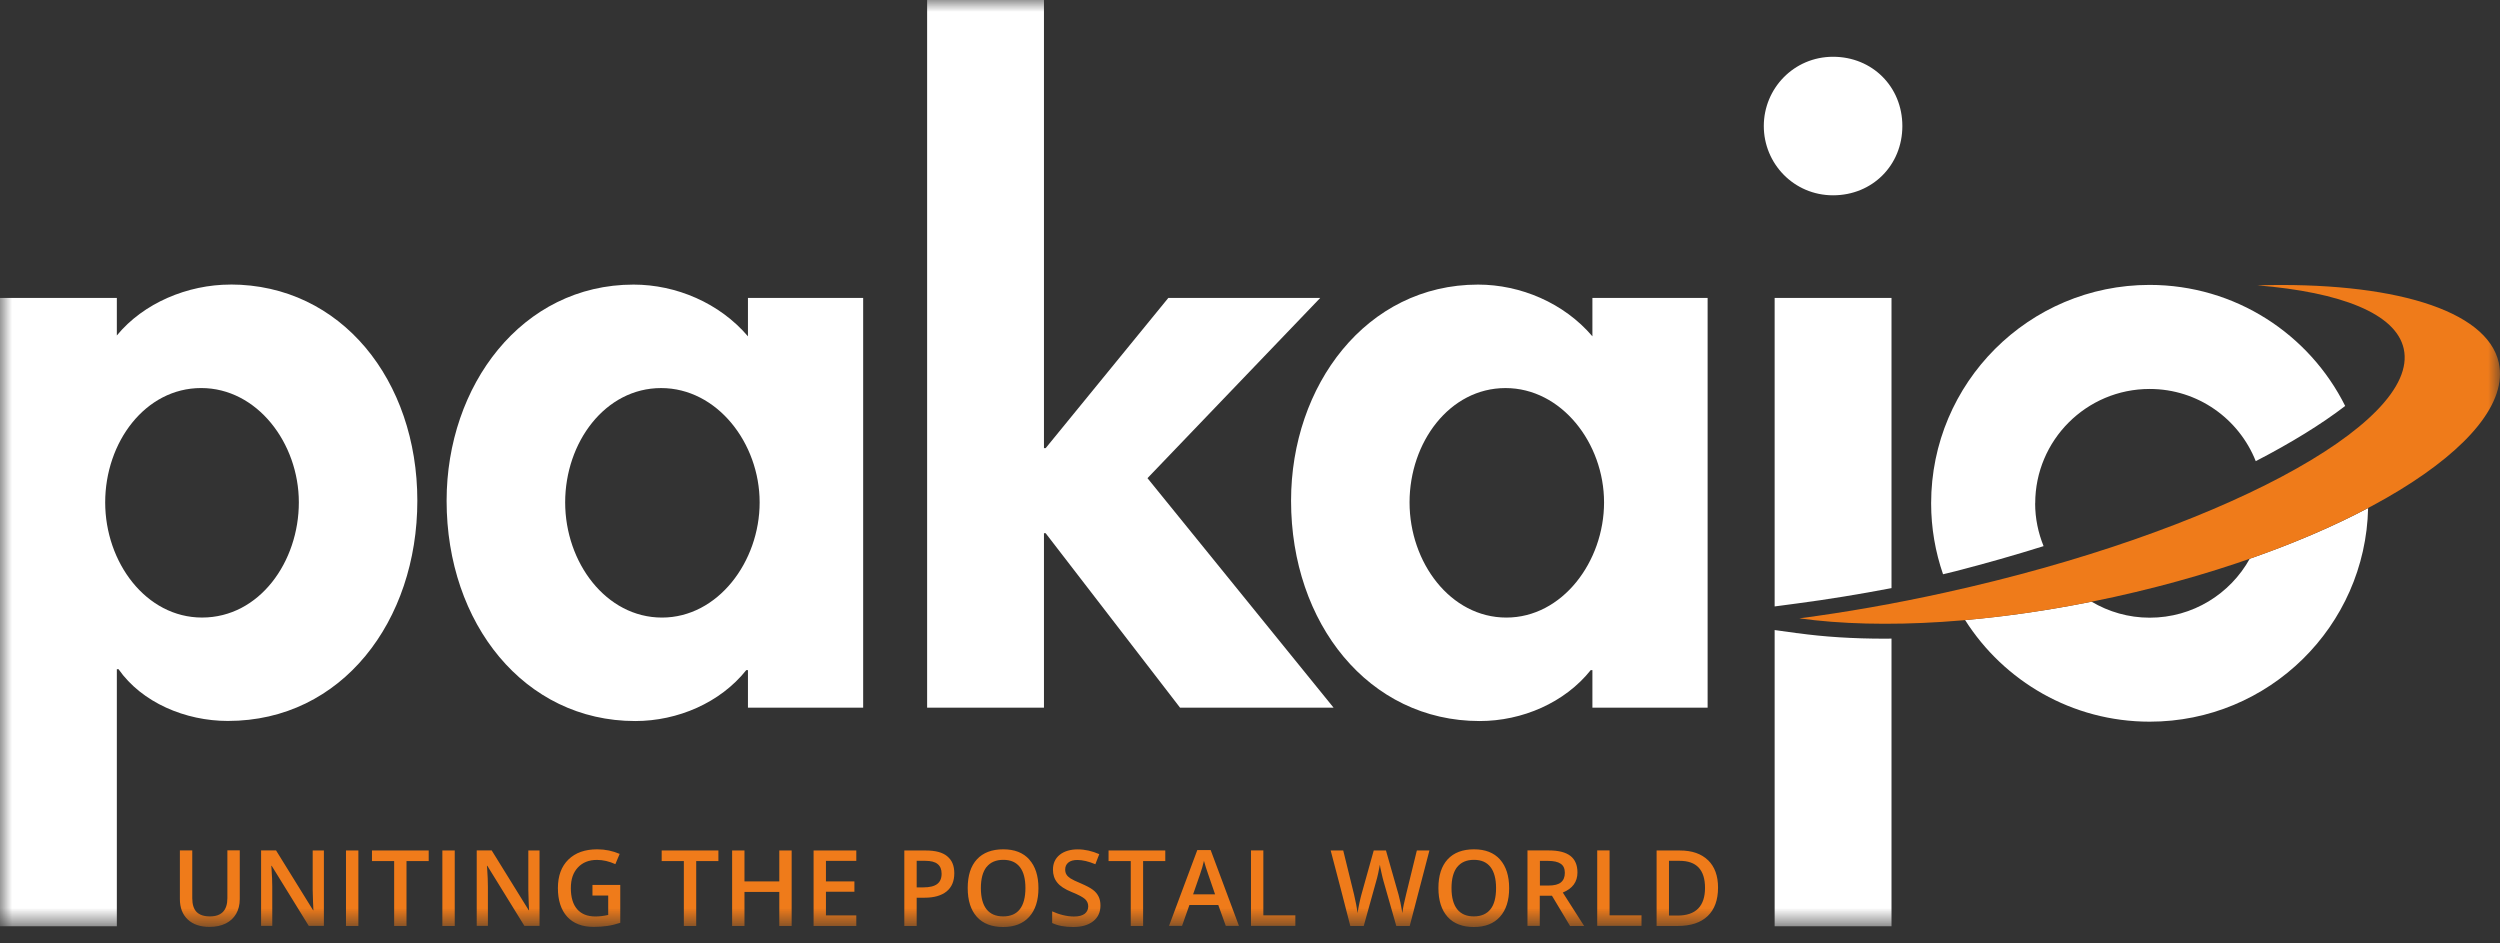 <svg width="106" height="40" viewBox="0 0 106 40" fill="none" xmlns="http://www.w3.org/2000/svg">
<rect x="0" y="0" width="106" height="40" fill="#333333" stroke="none"/>
<mask id="mask0_1207_25" style="mask-type:luminance" maskUnits="userSpaceOnUse" x="0" y="0" width="106" height="40">
<path d="M106 0H0V39.303H106V0Z" fill="white"/>
</mask>
<g mask="url(#mask0_1207_25)">
<path d="M77.722 2.407C76.058 2.407 74.785 3.752 74.785 5.344C74.785 6.936 76.058 8.281 77.722 8.281C79.387 8.281 80.66 7.008 80.66 5.344C80.66 3.68 79.387 2.407 77.722 2.407Z" fill="white"/>
<path d="M9.767 12.066C7.961 12.066 6.086 12.845 4.954 14.224V12.632H0V39.273H4.954V28.375H5.026C6.017 29.789 7.859 30.568 9.662 30.568C14.51 30.568 17.695 26.323 17.695 21.229C17.695 16.134 14.474 12.063 9.767 12.063M8.566 26.184C6.194 26.184 4.46 23.849 4.46 21.301C4.46 18.752 6.158 16.453 8.53 16.453C10.902 16.453 12.671 18.788 12.671 21.301C12.671 23.813 11.007 26.184 8.566 26.184Z" fill="white"/>
<path d="M75.245 25.713L76.208 25.585C77.492 25.416 78.832 25.197 80.2 24.936V12.632H75.245V25.713Z" fill="white"/>
<path d="M55.978 12.632H49.537L44.336 19.001H44.264V0H39.31V30.005H44.264V22.609H44.336L50.034 30.005H56.544L48.653 20.274L55.978 12.632Z" fill="white"/>
<path d="M31.713 14.26C30.509 12.846 28.67 12.067 26.864 12.067C22.121 12.067 18.936 16.348 18.936 21.232C18.936 26.434 22.229 30.572 26.933 30.572C28.739 30.572 30.542 29.793 31.641 28.414H31.713V30.006H36.598V12.632H31.713V14.26ZM28.068 26.185C25.696 26.185 23.963 23.85 23.963 21.301C23.963 18.753 25.66 16.454 28.032 16.454C30.404 16.454 32.209 18.789 32.209 21.301C32.209 23.814 30.44 26.185 28.068 26.185Z" fill="white"/>
<path d="M76.205 26.847L75.245 26.714V39.273H80.2V27.077C80.105 27.077 80.008 27.08 79.914 27.08C78.574 27.08 77.331 27.002 76.205 26.844" fill="white"/>
<path d="M67.518 14.26C66.314 12.846 64.475 12.067 62.669 12.067C57.926 12.067 54.741 16.348 54.741 21.232C54.741 26.434 58.034 30.572 62.738 30.572C64.544 30.572 66.347 29.793 67.446 28.414H67.518V30.006H72.403V12.632H67.518V14.26ZM63.87 26.185C61.498 26.185 59.765 23.85 59.765 21.301C59.765 18.753 61.462 16.454 63.834 16.454C66.206 16.454 68.012 18.789 68.012 21.301C68.012 23.814 66.242 26.185 63.87 26.185Z" fill="white"/>
<path d="M95.39 23.689C94.563 25.181 92.974 26.19 91.148 26.19C90.247 26.19 89.406 25.941 88.682 25.511C86.824 25.885 85.024 26.14 83.32 26.29C84.963 28.88 87.853 30.599 91.148 30.599C96.197 30.599 100.3 26.559 100.408 21.54C98.951 22.311 97.259 23.037 95.392 23.689" fill="white"/>
<path d="M86.293 21.342C86.293 18.663 88.465 16.492 91.145 16.492C93.192 16.492 94.934 17.762 95.644 19.553C97.145 18.777 98.424 17.989 99.436 17.213C97.919 14.171 94.776 12.08 91.142 12.08C86.027 12.08 81.88 16.226 81.88 21.339C81.88 22.393 82.06 23.405 82.385 24.348C82.559 24.304 82.731 24.265 82.909 24.221C84.196 23.89 85.444 23.533 86.648 23.156C86.421 22.595 86.29 21.983 86.29 21.342" fill="white"/>
<path d="M71.136 38.82H70.765V36.499H71.217C71.933 36.499 72.293 36.881 72.293 37.647C72.293 38.412 71.908 38.82 71.136 38.82ZM72.418 36.471C72.135 36.197 71.738 36.061 71.231 36.061H70.24V39.261H71.136C71.689 39.261 72.11 39.122 72.404 38.842C72.698 38.562 72.845 38.16 72.845 37.63C72.845 37.134 72.704 36.748 72.421 36.471M69.6 39.258V38.809H68.246V36.058H67.722V39.258H69.6ZM65.805 37.982L66.571 39.261H67.167L66.263 37.844C66.676 37.675 66.884 37.392 66.884 36.992C66.884 36.679 66.784 36.446 66.587 36.291C66.388 36.136 66.082 36.058 65.669 36.058H64.765V39.258H65.286V37.98H65.802L65.805 37.982ZM65.289 36.502H65.636C65.874 36.502 66.052 36.54 66.171 36.621C66.29 36.698 66.349 36.829 66.349 37.009C66.349 37.189 66.293 37.322 66.185 37.411C66.077 37.503 65.899 37.547 65.655 37.547H65.292V36.502H65.289ZM61.786 36.762C61.946 36.56 62.182 36.457 62.496 36.457C62.809 36.457 63.039 36.56 63.197 36.762C63.353 36.965 63.433 37.261 63.433 37.655C63.433 38.049 63.356 38.354 63.195 38.554C63.034 38.753 62.801 38.856 62.49 38.856C62.179 38.856 61.944 38.753 61.783 38.551C61.625 38.348 61.544 38.049 61.544 37.655C61.544 37.261 61.625 36.965 61.783 36.762M63.6 36.441C63.339 36.152 62.973 36.011 62.496 36.011C62.019 36.011 61.641 36.152 61.381 36.435C61.12 36.718 60.989 37.123 60.989 37.652C60.989 38.182 61.12 38.587 61.378 38.875C61.636 39.161 62.008 39.305 62.49 39.305C62.973 39.305 63.336 39.161 63.597 38.873C63.858 38.584 63.988 38.179 63.988 37.658C63.988 37.137 63.858 36.732 63.6 36.443M60.604 36.061H60.074L59.619 37.921C59.536 38.243 59.483 38.509 59.461 38.717C59.403 38.371 59.35 38.113 59.3 37.938L58.765 36.061H58.246L57.724 37.93C57.697 38.024 57.669 38.149 57.636 38.301C57.602 38.454 57.58 38.592 57.564 38.717C57.533 38.487 57.48 38.224 57.411 37.924L56.953 36.061H56.421L56.84 37.658L57.253 39.261H57.822L58.351 37.361C58.374 37.289 58.401 37.178 58.435 37.028C58.468 36.879 58.49 36.759 58.507 36.665C58.515 36.726 58.535 36.837 58.571 36.992C58.607 37.15 58.634 37.27 58.659 37.353L59.203 39.261H59.772L60.607 36.061H60.604ZM54.923 39.258V38.809H53.566V36.058H53.042V39.258H54.92H54.923ZM50.587 37.921L50.876 37.087C50.951 36.873 51.009 36.676 51.048 36.499C51.062 36.557 51.089 36.648 51.128 36.773C51.167 36.898 51.197 36.99 51.22 37.048L51.519 37.919H50.587V37.921ZM52.532 39.258L51.333 36.044H50.765L49.566 39.258H50.118L50.432 38.371H51.655L51.974 39.258H52.529H52.532ZM48.468 36.51H49.408V36.061H47.003V36.51H47.944V39.261H48.468V36.51ZM46.579 38.013C46.529 37.907 46.449 37.81 46.338 37.727C46.229 37.644 46.055 37.553 45.822 37.453C45.614 37.367 45.469 37.297 45.389 37.245C45.308 37.192 45.25 37.137 45.217 37.078C45.181 37.02 45.164 36.948 45.164 36.865C45.164 36.743 45.209 36.646 45.295 36.574C45.383 36.499 45.511 36.463 45.68 36.463C45.902 36.463 46.157 36.524 46.443 36.643L46.609 36.216C46.304 36.083 45.999 36.013 45.694 36.013C45.389 36.013 45.12 36.091 44.931 36.244C44.743 36.396 44.645 36.607 44.645 36.873C44.645 37.087 44.704 37.27 44.826 37.419C44.945 37.572 45.15 37.705 45.444 37.824C45.727 37.938 45.913 38.038 46.005 38.121C46.093 38.204 46.141 38.307 46.141 38.426C46.141 38.559 46.091 38.664 45.994 38.742C45.894 38.82 45.741 38.861 45.536 38.861C45.394 38.861 45.242 38.842 45.078 38.803C44.914 38.764 44.759 38.709 44.612 38.642V39.136C44.842 39.247 45.139 39.305 45.5 39.305C45.861 39.305 46.146 39.225 46.351 39.061C46.557 38.9 46.659 38.676 46.659 38.393C46.659 38.249 46.634 38.124 46.582 38.016M41.83 36.762C41.991 36.56 42.227 36.457 42.54 36.457C42.853 36.457 43.084 36.56 43.242 36.762C43.4 36.965 43.478 37.261 43.478 37.655C43.478 38.049 43.397 38.354 43.239 38.554C43.081 38.756 42.845 38.856 42.535 38.856C42.224 38.856 41.985 38.753 41.827 38.551C41.669 38.348 41.589 38.049 41.589 37.655C41.589 37.261 41.669 36.965 41.827 36.762M43.641 36.441C43.381 36.152 43.014 36.011 42.537 36.011C42.06 36.011 41.683 36.152 41.422 36.435C41.161 36.718 41.031 37.123 41.031 37.652C41.031 38.182 41.161 38.587 41.419 38.875C41.677 39.161 42.049 39.305 42.532 39.305C43.014 39.305 43.378 39.161 43.639 38.873C43.899 38.584 44.03 38.179 44.03 37.658C44.03 37.137 43.899 36.732 43.639 36.443M38.867 36.499H39.231C39.469 36.499 39.644 36.543 39.755 36.635C39.869 36.726 39.924 36.862 39.924 37.045C39.924 37.245 39.861 37.389 39.736 37.483C39.611 37.578 39.414 37.625 39.145 37.625H38.867V36.499ZM40.163 36.305C39.963 36.141 39.663 36.061 39.264 36.061H38.343V39.261H38.867V38.063H39.2C39.605 38.063 39.916 37.974 40.135 37.797C40.354 37.619 40.462 37.361 40.462 37.028C40.462 36.696 40.362 36.471 40.163 36.307M36.307 38.814H35.02V37.81H36.227V37.372H35.02V36.502H36.307V36.061H34.496V39.261H36.307V38.817V38.814ZM33.566 36.061H33.042V37.37H31.566V36.061H31.042V39.261H31.566V37.819H33.042V39.261H33.566V36.061ZM29.519 36.51H30.46V36.061H28.055V36.51H28.995V39.261H29.519V36.51ZM25.125 37.971H25.788V38.795C25.594 38.837 25.414 38.859 25.245 38.859C24.909 38.859 24.651 38.756 24.474 38.554C24.296 38.351 24.204 38.052 24.204 37.661C24.204 37.27 24.304 36.995 24.501 36.782C24.701 36.568 24.97 36.46 25.311 36.46C25.572 36.46 25.83 36.521 26.091 36.64L26.274 36.205C25.974 36.077 25.658 36.011 25.322 36.011C24.804 36.011 24.396 36.155 24.099 36.446C23.802 36.737 23.655 37.139 23.655 37.655C23.655 38.171 23.786 38.581 24.049 38.87C24.313 39.155 24.684 39.3 25.17 39.3C25.375 39.3 25.566 39.286 25.744 39.261C25.922 39.236 26.107 39.191 26.299 39.128V37.522H25.12V37.971H25.125ZM22.881 36.061H22.401V37.736C22.401 37.855 22.407 38.018 22.415 38.229C22.424 38.44 22.429 38.562 22.432 38.595H22.418L20.848 36.058H20.213V39.258H20.687V37.594C20.687 37.37 20.676 37.123 20.657 36.851L20.645 36.709H20.662L22.235 39.258H22.876V36.058L22.881 36.061ZM19.281 36.061H18.756V39.261H19.281V36.061ZM17.236 36.51H18.177V36.061H15.772V36.51H16.712V39.261H17.236V36.51ZM15.195 36.061H14.67V39.261H15.195V36.061ZM13.738 36.061H13.258V37.736C13.258 37.855 13.264 38.018 13.272 38.229C13.281 38.44 13.286 38.562 13.289 38.595H13.275L11.705 36.058H11.07V39.258H11.544V37.594C11.544 37.37 11.533 37.123 11.514 36.851L11.503 36.709H11.519L13.092 39.258H13.733V36.058L13.738 36.061ZM9.641 36.061V38.079C9.641 38.598 9.394 38.856 8.901 38.856C8.645 38.856 8.46 38.792 8.335 38.667C8.213 38.542 8.152 38.348 8.152 38.082V36.058H7.627V38.118C7.627 38.487 7.738 38.776 7.958 38.983C8.177 39.194 8.487 39.3 8.884 39.3C9.15 39.3 9.381 39.252 9.572 39.155C9.763 39.061 9.91 38.922 10.013 38.745C10.113 38.568 10.166 38.362 10.166 38.124V36.055H9.641V36.061Z" fill="#EF7B1A"/>
<path d="M105.95 15.384C105.447 13.11 101.348 11.937 95.708 12.098C99.264 12.389 101.592 13.298 101.919 14.79C102.621 17.979 93.908 22.608 82.46 25.128C80.332 25.597 78.26 25.96 76.291 26.218C79.772 26.701 84.538 26.435 89.65 25.309C99.386 23.165 106.685 18.72 105.947 15.381" fill="#EF7B1A"/>
</g>
</svg>
